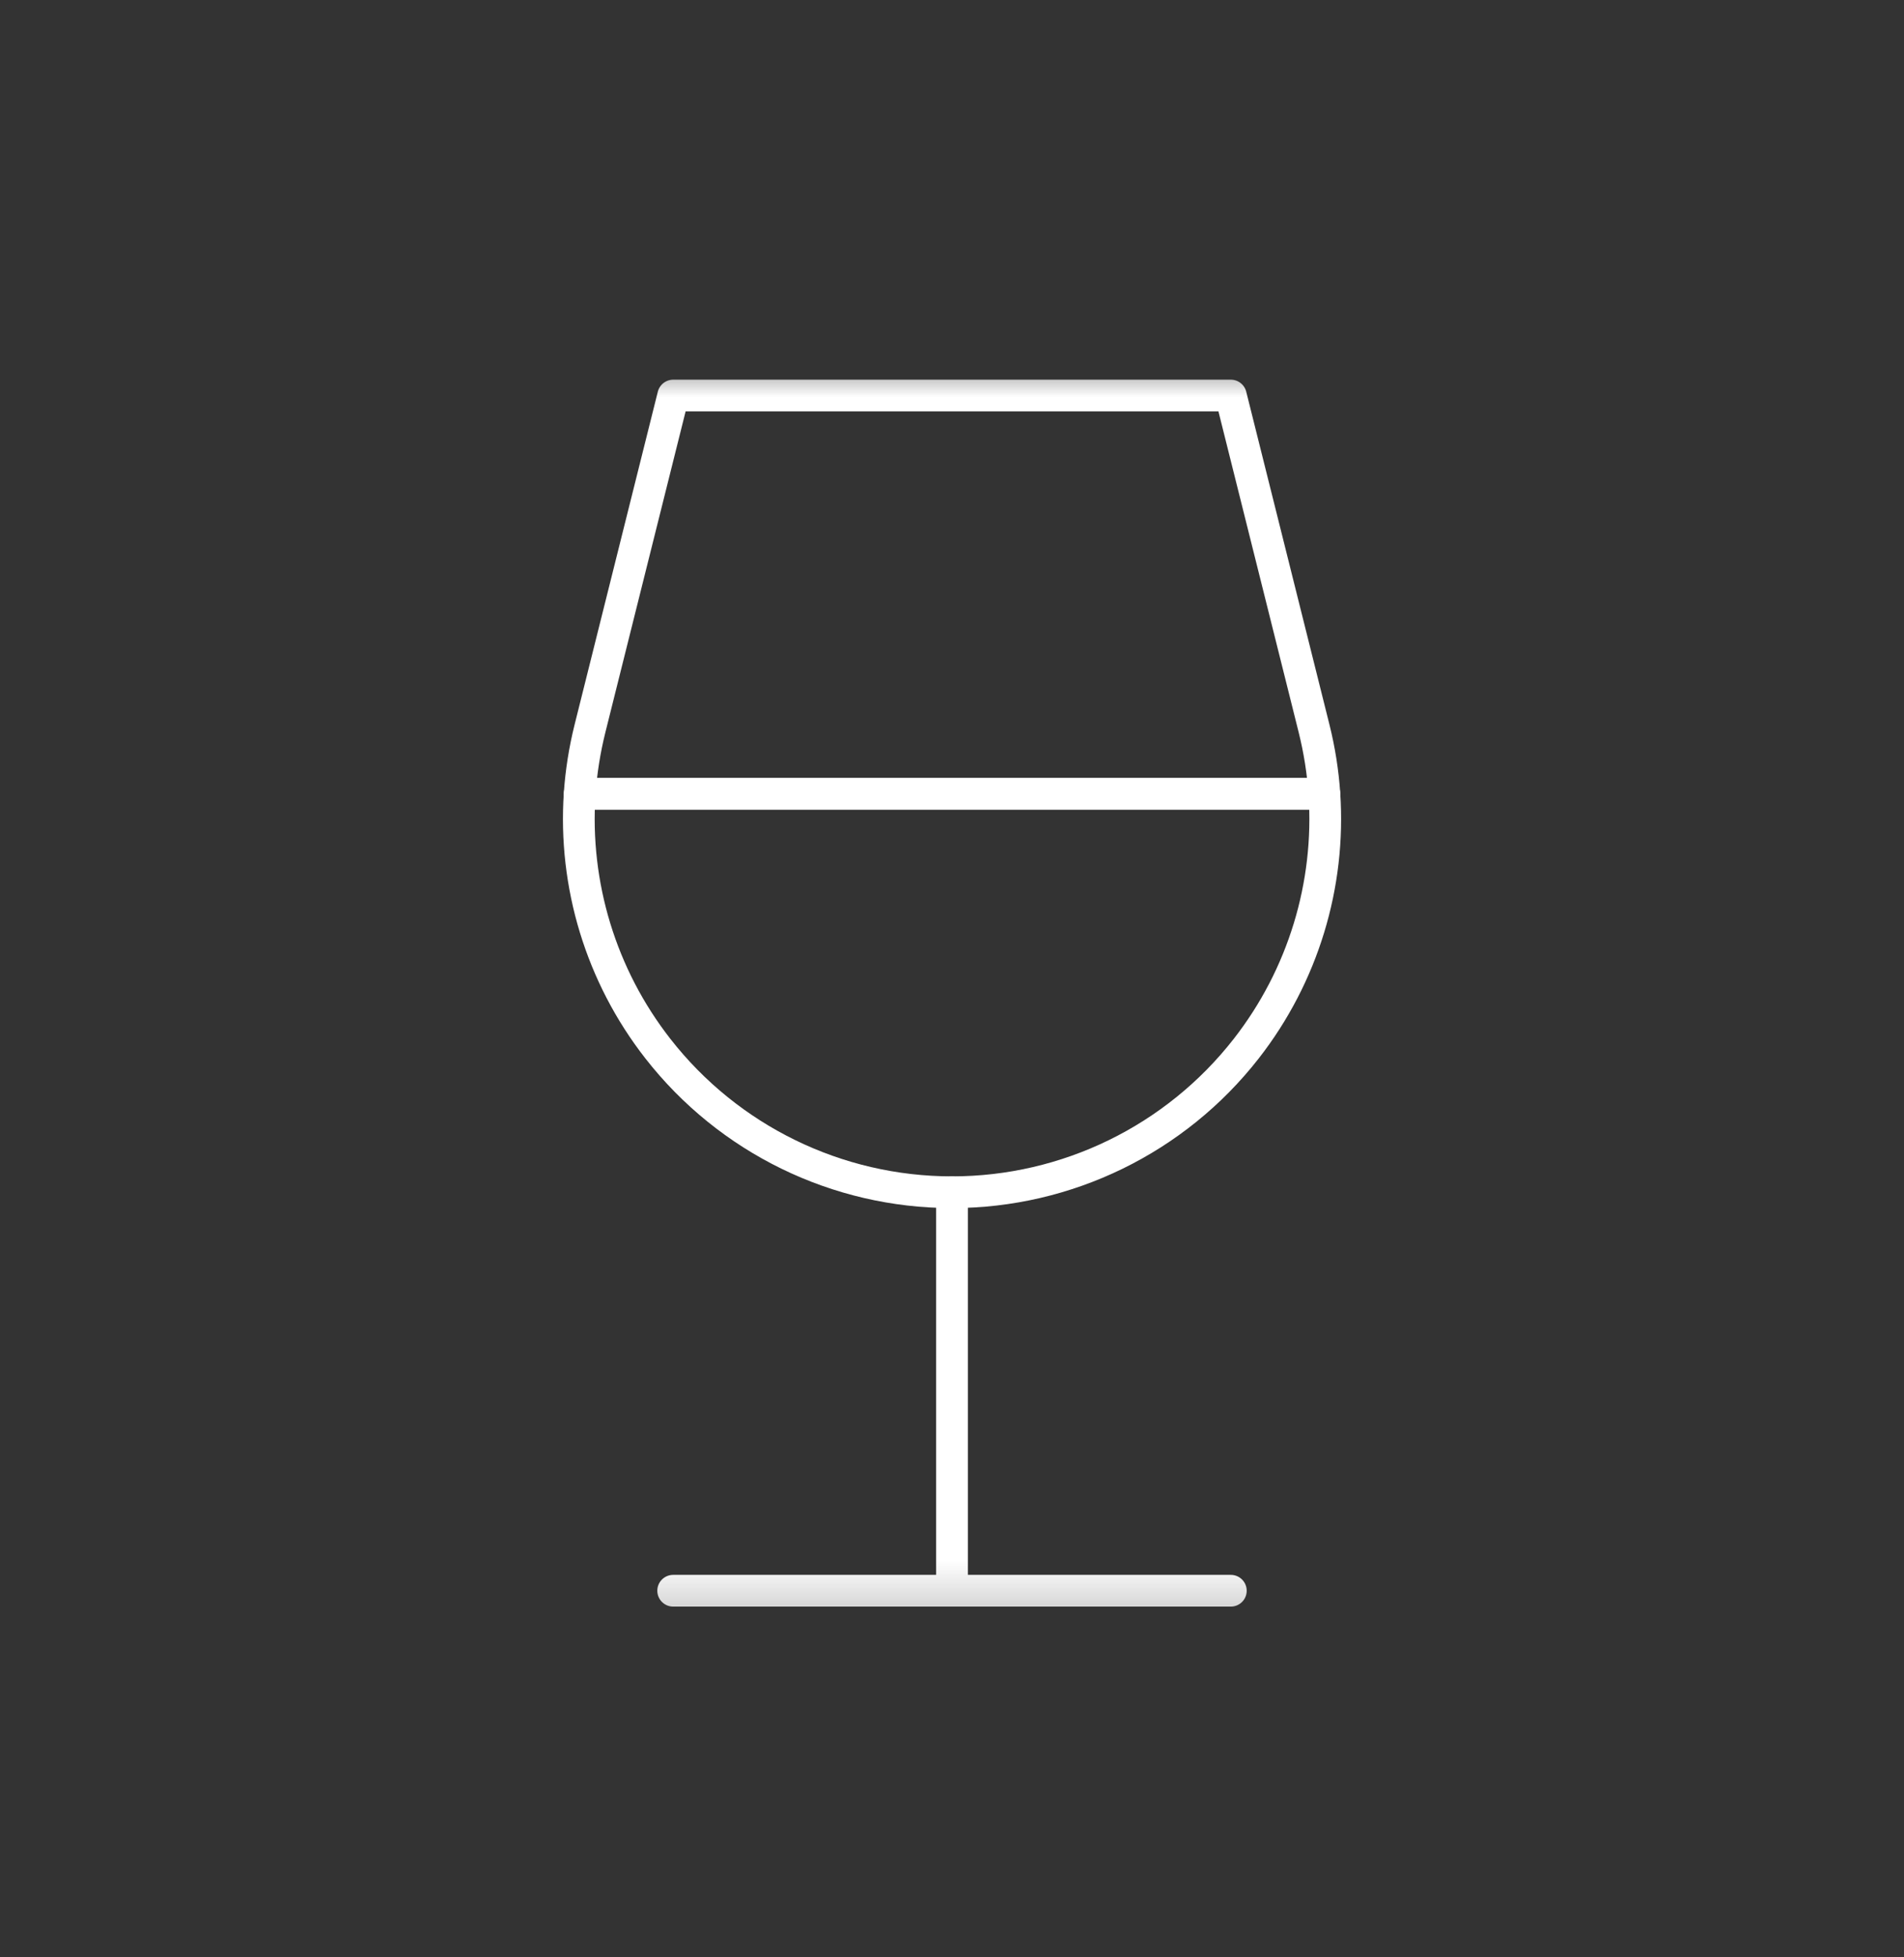 <svg width="36" height="37" viewBox="0 0 36 37" fill="none" xmlns="http://www.w3.org/2000/svg">
<rect x="0" y="0" width="36" height="37" fill="#333333" stroke="none"/>
<g clip-path="url(#clip0_1261_5198)">
<mask id="mask0_1261_5198" style="mask-type:luminance" maskUnits="userSpaceOnUse" x="6" y="6" width="24" height="25">
<path d="M6 6.773H30V30.773H6V6.773Z" fill="white"/>
</mask>
<g mask="url(#mask0_1261_5198)">
<path d="M18 22.538V30.07" stroke="white" stroke-width="0.6" stroke-miterlimit="10" stroke-linecap="round" stroke-linejoin="round"/>
<path d="M10.96 15.008H25.041C25.013 14.594 24.948 14.181 24.846 13.772C24.018 10.46 23.272 7.477 23.272 7.477H12.729C12.729 7.477 11.983 10.46 11.155 13.772C11.053 14.181 10.988 14.594 10.96 15.008Z" stroke="white" stroke-width="0.6" stroke-miterlimit="10" stroke-linecap="round" stroke-linejoin="round"/>
<path d="M25.041 15.006H10.96C10.844 16.725 11.361 18.443 12.439 19.823C13.776 21.536 15.828 22.537 18 22.537H18.001C20.174 22.537 22.226 21.536 23.563 19.823C24.64 18.443 25.157 16.725 25.041 15.006Z" stroke="white" stroke-width="0.6" stroke-miterlimit="10" stroke-linecap="round" stroke-linejoin="round"/>
<path d="M12.728 30.07H23.272" stroke="white" stroke-width="0.6" stroke-miterlimit="10" stroke-linecap="round" stroke-linejoin="round"/>
</g>
</g>
<defs>
<clipPath id="clip0_1261_5198">
<rect width="24" height="24" fill="white" transform="translate(6 6.773)"/>
</clipPath>
</defs>
</svg>
